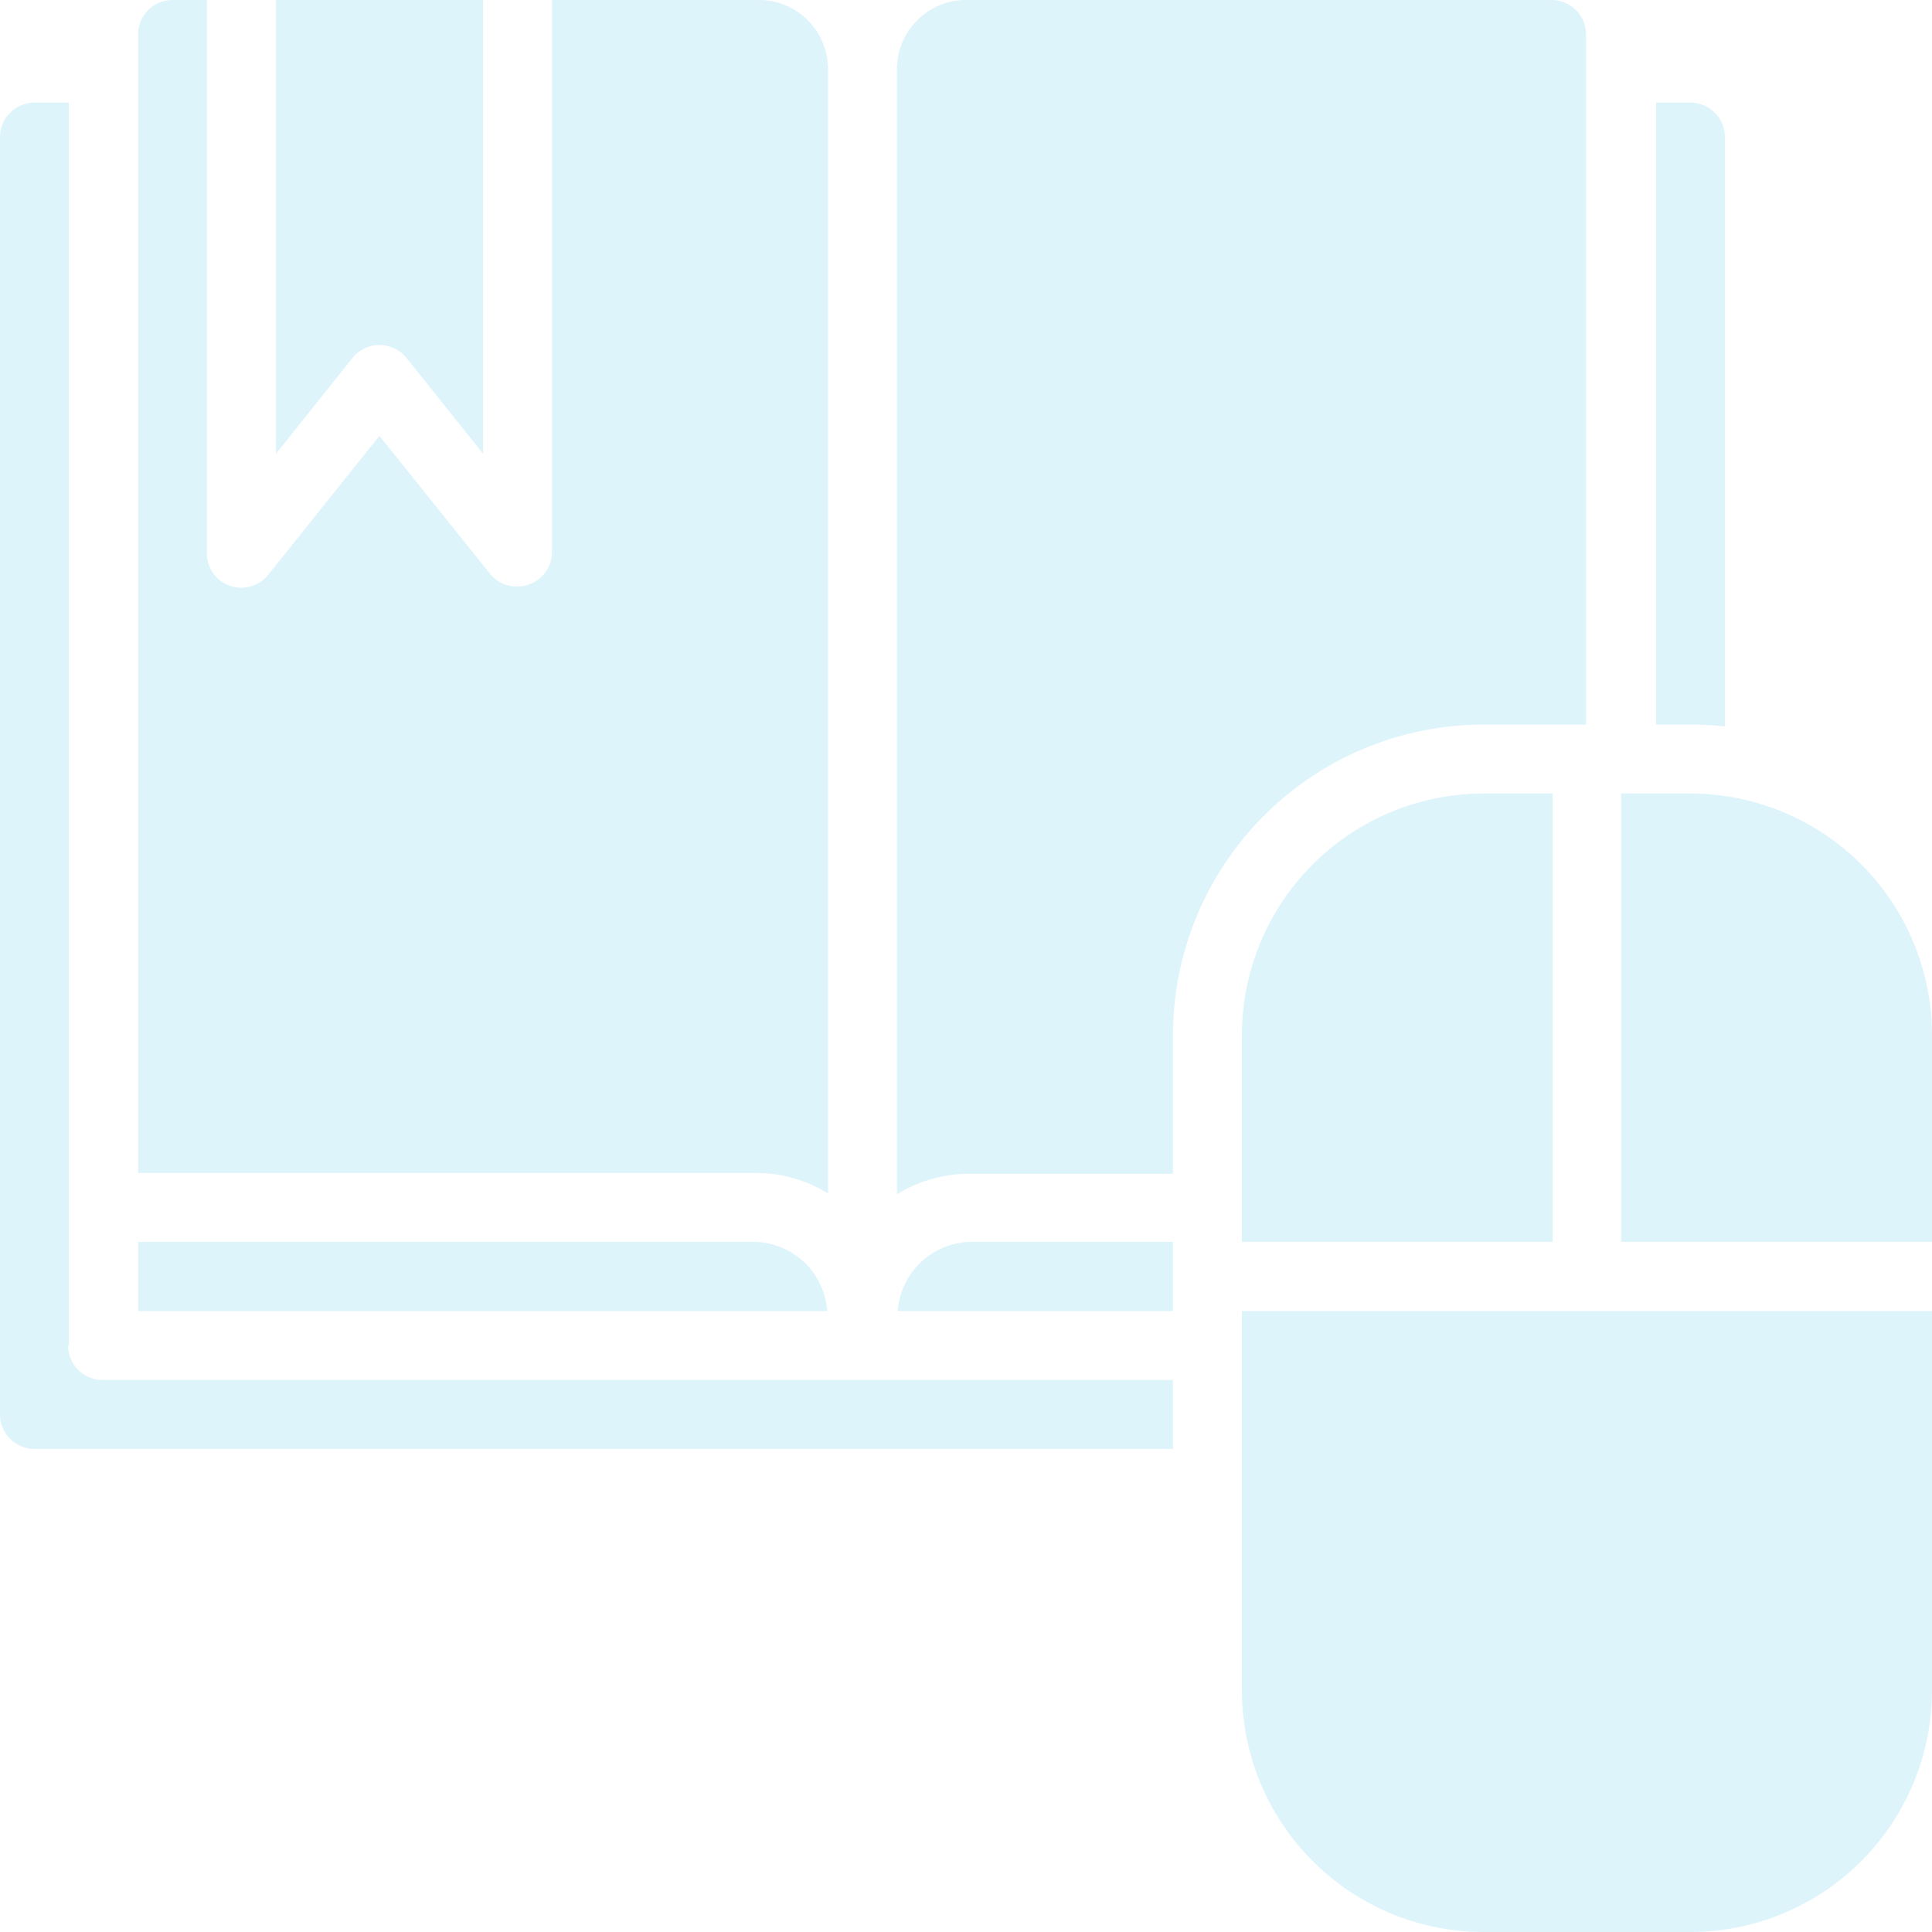<svg xmlns="http://www.w3.org/2000/svg" viewBox="0 0 94.15 94.15"><defs><style>.cls-1{opacity:0.15;}.cls-2{fill:#21b2e7;}</style></defs><title>icon </title><g id="SECTION_1" data-name="SECTION 1"><g class="cls-1"><path class="cls-2" d="M3.36,65.57V5H1.68A1.69,1.69,0,0,0,0,6.73v62.2a1.68,1.68,0,0,0,1.68,1.68H57.16V67.25H5a1.68,1.68,0,0,1-1.68-1.68Zm0,0"></path><path class="cls-2" d="M40.35,58.2V3.36A3.37,3.37,0,0,0,37,0H26.9V26.9a1.71,1.71,0,0,1-.49,1.19,1.72,1.72,0,0,1-1.19.49A1.67,1.67,0,0,1,23.91,28l-5.42-6.76L13.08,28a1.68,1.68,0,0,1-3-1.05V0H8.41A1.68,1.68,0,0,0,6.73,1.68V57.16h30.1a6.64,6.64,0,0,1,3.52,1Zm0,0"></path><path class="cls-2" d="M18.49,16.81a1.73,1.73,0,0,1,1.32.63l3.73,4.67V0H13.45V22.11l3.73-4.67a1.7,1.7,0,0,1,1.31-.63Zm0,0"></path><path class="cls-2" d="M84.06,35.4V6.73A1.69,1.69,0,0,0,82.38,5H80.7V35.31h1.68a15.76,15.76,0,0,1,1.68.09Zm0,0"></path><path class="cls-2" d="M36.83,60.52H6.73v3.37H40.31a3.62,3.62,0,0,0-3.48-3.37Zm0,0"></path><path class="cls-2" d="M60.52,82.38A11.79,11.79,0,0,0,72.29,94.15H82.38A11.78,11.78,0,0,0,94.15,82.38V63.89H60.52Zm0,0"></path><path class="cls-2" d="M43.75,63.89H57.16V60.52H47.24a3.63,3.63,0,0,0-3.49,3.37Zm0,0"></path><path class="cls-2" d="M82.38,38.67H79V60.52H94.15V50.44A11.78,11.78,0,0,0,82.38,38.67Zm0,0"></path><path class="cls-2" d="M60.52,50.44V60.52H75.66V38.67H72.29A11.79,11.79,0,0,0,60.52,50.44Zm0,0"></path><path class="cls-2" d="M72.29,35.31h5V1.68A1.68,1.68,0,0,0,75.66,0H47.07a3.37,3.37,0,0,0-3.36,3.36V58.2a6.7,6.7,0,0,1,3.53-1h9.92V50.44A15.15,15.15,0,0,1,72.29,35.31Zm0,0"></path></g></g></svg>